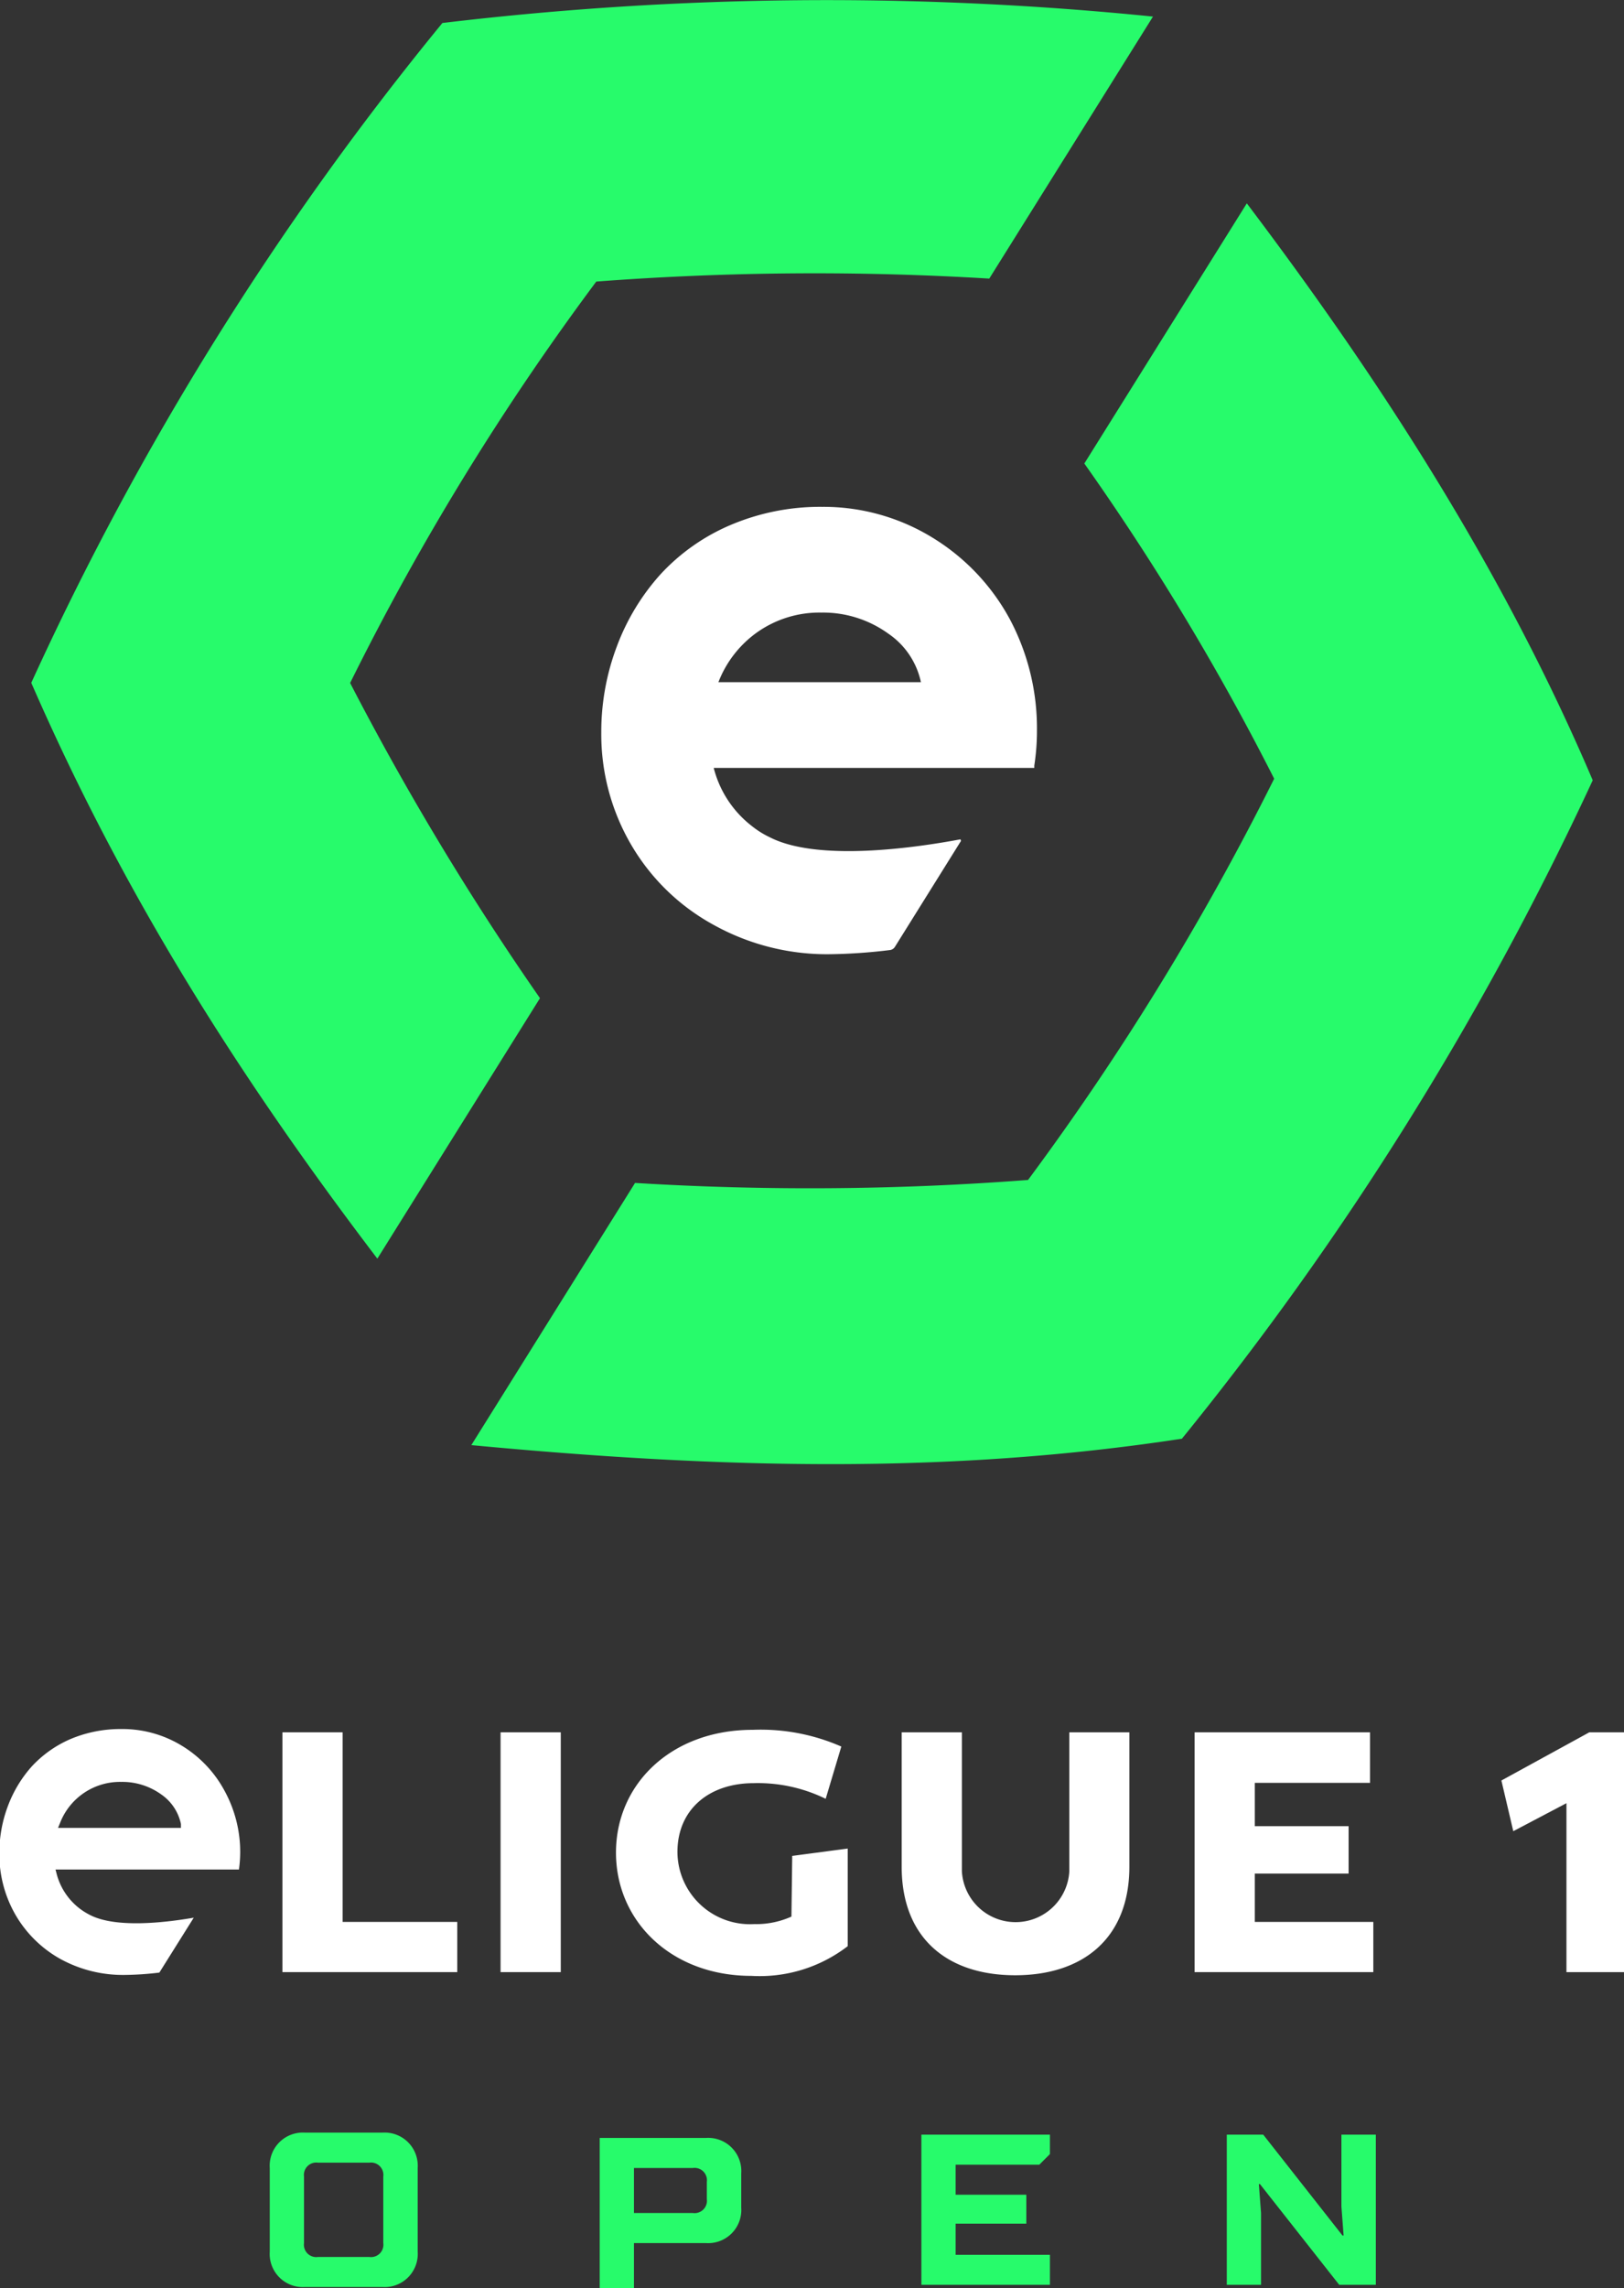 <?xml version="1.0" encoding="UTF-8"?> <svg xmlns="http://www.w3.org/2000/svg" viewBox="0 0 103.85 146.27"><rect x="0" y="0" width="103.85" height="146.27" fill="#333333" stroke="none"/><defs><style>.cls-1{fill:#27fb6b;}.cls-2{fill:#fff;}</style></defs><g id="Calque_2" data-name="Calque 2"><g id="Calque_1-2" data-name="Calque 1"><path class="cls-1" d="M79.73,13,69.34,29.63A160.84,160.84,0,0,1,81.48,49.78,171.38,171.38,0,0,1,65.74,75.43a183.28,183.28,0,0,1-25.13.19L30.14,92.38c16,1.51,30.53,1.87,45.44-.41a200.7,200.7,0,0,0,26.27-42.09C96.17,36.54,88.34,24.39,79.73,13Z"></path><path class="cls-1" d="M34.53,63.81A180.49,180.49,0,0,1,22.39,43.66,166.7,166.7,0,0,1,38.13,18a184.87,184.87,0,0,1,25.13-.19L73.73,1.06a207.18,207.18,0,0,0-45.44.41A192.82,192.82,0,0,0,2,43.65C7.82,57,15.09,68.58,24.13,80.46Z"></path><path class="cls-2" d="M64.59,39.61a13.79,13.79,0,0,0-4.91-5.21,13.34,13.34,0,0,0-7.11-2,14.65,14.65,0,0,0-5.85,1.16,13,13,0,0,0-4.48,3.15,14.39,14.39,0,0,0-2.79,4.6,15.46,15.46,0,0,0-1,5.51A14,14,0,0,0,40.36,54a13.71,13.71,0,0,0,5.25,5.11A14.93,14.93,0,0,0,52.93,61a34.47,34.47,0,0,0,4-.27.44.44,0,0,0,.29-.19l4.23-6.78s0-.11-.06-.1c-2.95.55-9.12,1.43-12.17-.14h0a5.73,5.73,0,0,1-1.11-.69,6.82,6.82,0,0,1-2.47-3.74H66.14l0-.15a14.49,14.49,0,0,0,.17-2.25A14.87,14.87,0,0,0,64.59,39.61Zm-18.65,4a7,7,0,0,1,2.45-3.17,6.91,6.91,0,0,1,4.13-1.28,7.12,7.12,0,0,1,4.29,1.35,5,5,0,0,1,2.08,3.1Z"></path><polygon class="cls-2" points="87.82 122.86 80.24 122.86 80.24 119.77 86.24 119.77 86.24 116.74 80.24 116.74 80.24 113.97 87.61 113.97 87.61 110.74 76.39 110.74 76.39 126.07 87.82 126.07 87.82 122.86"></polygon><path class="cls-2" d="M15.36,118.39a8.14,8.14,0,0,0-1-3.91,7.54,7.54,0,0,0-2.71-2.87,7.28,7.28,0,0,0-3.91-1.08,8.2,8.2,0,0,0-3.23.64,7.33,7.33,0,0,0-2.46,1.73,8,8,0,0,0-1.54,2.54,8.44,8.44,0,0,0-.55,3,7.73,7.73,0,0,0,1.05,4,7.57,7.57,0,0,0,2.89,2.81,8.31,8.31,0,0,0,4.05,1,19.89,19.89,0,0,0,2.24-.15l2.2-3.51c-1.92.33-5,.67-6.63-.17a4.33,4.33,0,0,1-.66-.41,4.1,4.1,0,0,1-1.48-2.23l-.07-.27H15.28A8.42,8.42,0,0,0,15.36,118.39ZM3.71,116.85l.12-.29a4.11,4.11,0,0,1,3.92-2.65,4.26,4.26,0,0,1,2.56.8,3.06,3.06,0,0,1,1.26,1.89l0,.25Z"></path><path class="cls-2" d="M68.38,119.62a3.44,3.44,0,0,1-6.87,0v-8.88H57.66v8.59c0,4.56,2.91,6.94,7.26,6.94s7.3-2.38,7.3-6.94v-8.59H68.38Z"></path><polygon class="cls-2" points="101.63 110.74 96.01 113.82 96.77 117.06 100.17 115.27 100.17 126.07 103.85 126.07 103.85 110.74 101.63 110.74"></polygon><polygon class="cls-1" points="85.78 141.06 85.92 142.91 85.85 142.91 80.78 136.46 78.45 136.46 78.45 146.06 80.64 146.06 80.64 141.47 80.5 139.62 80.57 139.62 85.64 146.06 87.98 146.06 87.98 136.46 85.78 136.46 85.78 141.06"></polygon><rect class="cls-2" x="32.01" y="110.74" width="3.85" height="15.33"></rect><path class="cls-1" d="M45.13,136.67H38.35v9.6h2.19v-2.88h4.59a2.12,2.12,0,0,0,2.27-2.26v-2.2A2.12,2.12,0,0,0,45.13,136.67Zm.07,3.91a.79.79,0,0,1-.89.89H40.54v-2.88h3.77a.79.79,0,0,1,.89.89Z"></path><polygon class="cls-1" points="58.92 146.06 67.14 146.06 67.14 144.14 61.11 144.14 61.11 142.15 65.63 142.15 65.63 140.3 61.11 140.3 61.11 138.38 66.46 138.38 67.14 137.7 67.14 136.46 58.92 136.46 58.92 146.06"></polygon><path class="cls-2" d="M50.61,122.52a5.51,5.51,0,0,1-2.39.48,4.64,4.64,0,0,1-4.9-4.61c0-2.7,2-4.4,4.88-4.4a9.85,9.85,0,0,1,4.6,1l1-3.34a12.83,12.83,0,0,0-5.66-1.07c-5.22,0-8.75,3.47-8.75,7.85s3.53,7.88,8.66,7.88a9.23,9.23,0,0,0,6.16-1.9v-6.24l-3.55.47Z"></path><path class="cls-1" d="M24.45,136.33H19.51a2.12,2.12,0,0,0-2.26,2.26v5.35a2.12,2.12,0,0,0,2.26,2.26h4.94a2.12,2.12,0,0,0,2.26-2.26v-5.35A2.12,2.12,0,0,0,24.45,136.33Zm.06,7.06a.79.79,0,0,1-.89.89H20.33a.79.79,0,0,1-.89-.89v-4.25a.79.79,0,0,1,.89-.89h3.29a.79.79,0,0,1,.89.89Z"></path><polygon class="cls-2" points="21.91 110.74 18.06 110.74 18.06 126.07 29.24 126.07 29.24 122.86 21.91 122.86 21.91 110.74"></polygon></g></g></svg> 